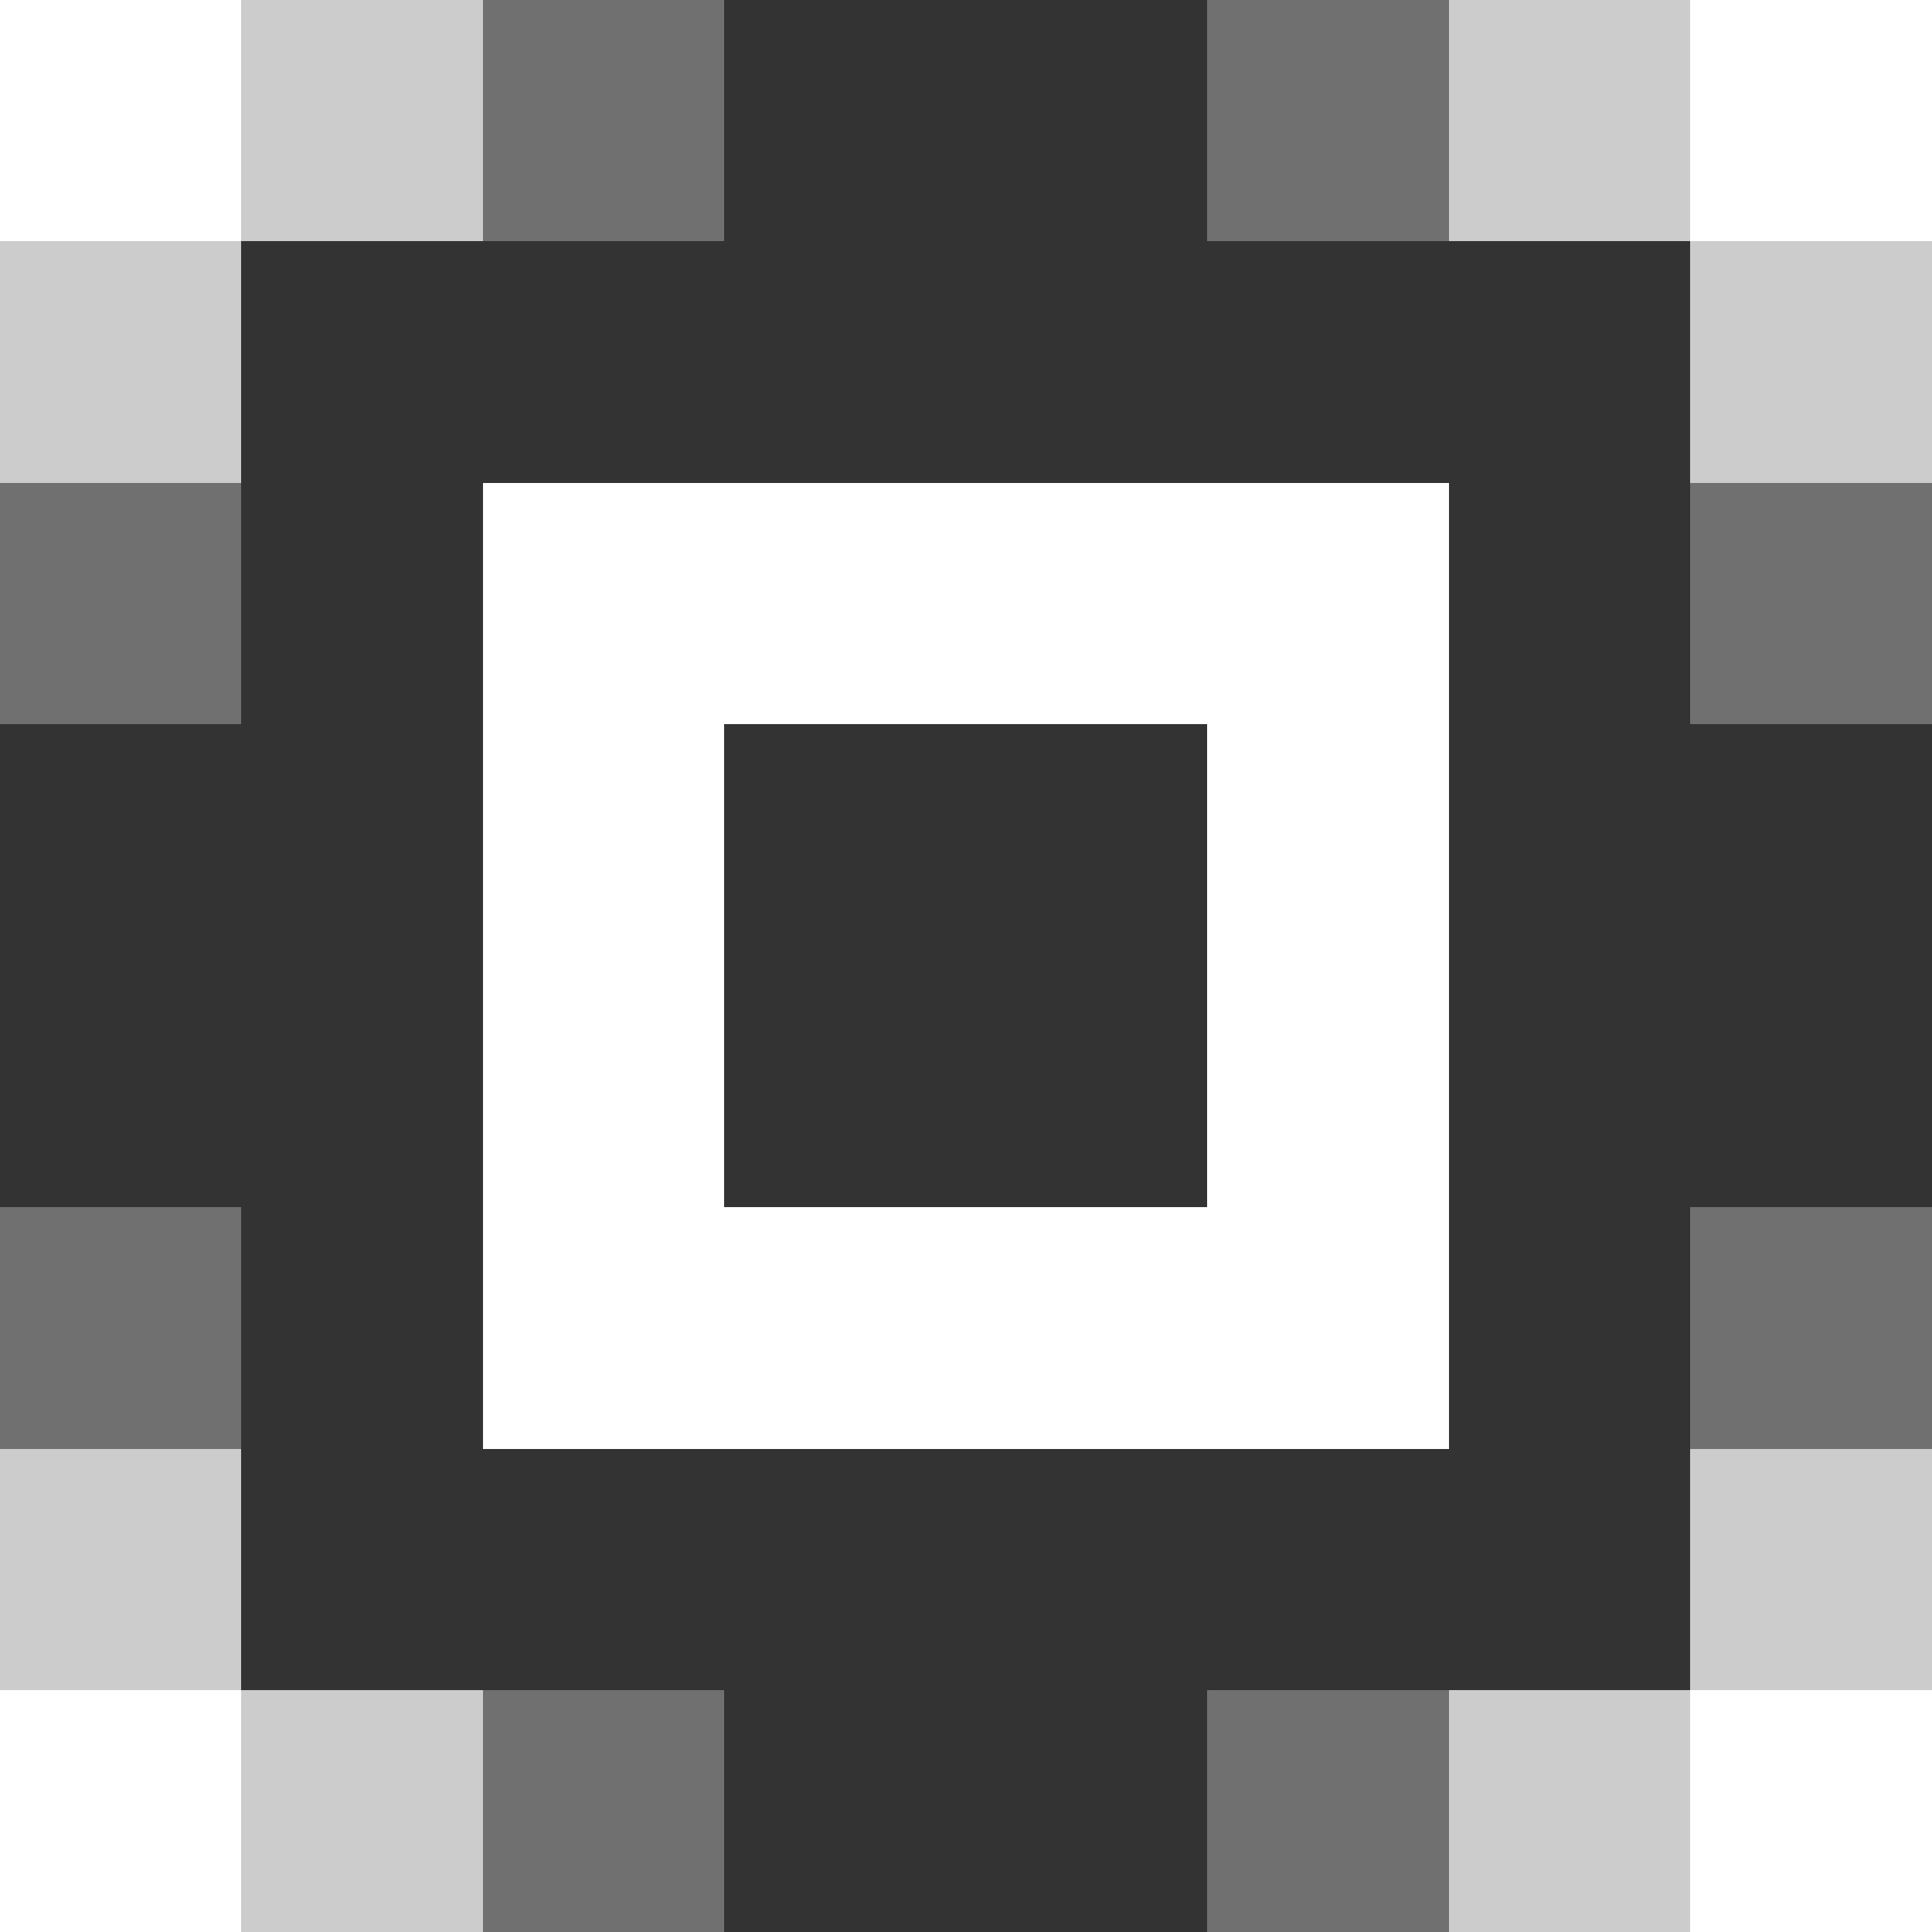 <svg width="274" height="274" viewBox="0 0 274 274" fill="none" xmlns="http://www.w3.org/2000/svg" shape-rendering="crispEdges">
<rect x="0" y="0" width="274" height="274" fill="#333333" stroke="none"/>
<g clip-path="url(#clip0_1183_6711)">
<path d="M34.25 0H0V34.25H34.25V0Z" fill="white"/>
<path d="M274 34.25H239.75V0H274V34.25Z" fill="white"/>
<path d="M274 239.75H239.75V274H274V239.75Z" fill="white"/>
<path d="M34.25 274H0V239.75H34.25V274Z" fill="white"/>
<path opacity="0.75" d="M34.25 34.25H0V68.5H34.25V34.25Z" fill="white"/>
<path opacity="0.3" d="M34.25 68.5H0V102.75H34.25V68.5Z" fill="white"/>
<path opacity="0.3" d="M102.75 0H68.5V34.25H102.75V0Z" fill="white"/>
<path opacity="0.3" d="M205.5 0H171.25V34.25H205.5V0Z" fill="white"/>
<path opacity="0.3" d="M274 68.5H239.75V102.75H274V68.5Z" fill="white"/>
<path opacity="0.3" d="M274 171.25H239.75V205.5H274V171.25Z" fill="white"/>
<path opacity="0.3" d="M205.5 239.75H171.25V274H205.5V239.75Z" fill="white"/>
<path opacity="0.3" d="M102.75 239.75H68.5V274H102.75V239.75Z" fill="white"/>
<path opacity="0.3" d="M34.25 171.25H0V205.5H34.25V171.25Z" fill="white"/>
<path opacity="0.75" d="M274 68.5H239.75V34.25H274V68.5Z" fill="white"/>
<path opacity="0.75" d="M274 205.5H239.75V239.75H274V205.5Z" fill="white"/>
<path opacity="0.75" d="M34.25 239.75H0V205.5H34.25V239.75Z" fill="white"/>
<path opacity="0.75" d="M68.5 0H34.25V34.25H68.5V0Z" fill="white"/>
<path opacity="0.75" d="M239.75 34.25H205.5V0H239.75V34.25Z" fill="white"/>
<path opacity="0.75" d="M239.75 239.75H205.5V274H239.75V239.75Z" fill="white"/>
<path opacity="0.75" d="M68.5 274H34.25V239.75H68.5V274Z" fill="white"/>
<path d="M102.75 68.5H68.5V102.75H102.75V68.5Z" fill="white"/>
<path d="M102.75 102.75H68.5V137H102.75V102.75Z" fill="white"/>
<path d="M102.75 137H68.5V171.25H102.75V137Z" fill="white"/>
<path d="M102.75 171.25H68.5V205.5H102.75V171.25Z" fill="white"/>
<path d="M137 171.25H102.75V205.5H137V171.25Z" fill="white"/>
<path d="M171.25 171.25H137V205.5H171.25V171.25Z" fill="white"/>
<path d="M205.5 171.25H171.25V205.5H205.5V171.25Z" fill="white"/>
<path d="M205.5 137H171.25V171.25H205.5V137Z" fill="white"/>
<path d="M205.5 102.75H171.25V137H205.5V102.75Z" fill="white"/>
<path d="M137 68.5H102.75V102.75H137V68.5Z" fill="white"/>
<path d="M171.25 68.5H137V102.75H171.25V68.5Z" fill="white"/>
<path d="M205.5 68.5H171.25V102.75H205.5V68.5Z" fill="white"/>
</g>
<defs>
<clipPath id="clip0_1183_6711">
<rect width="274" height="274" fill="white"/>
</clipPath>
</defs>
</svg>
